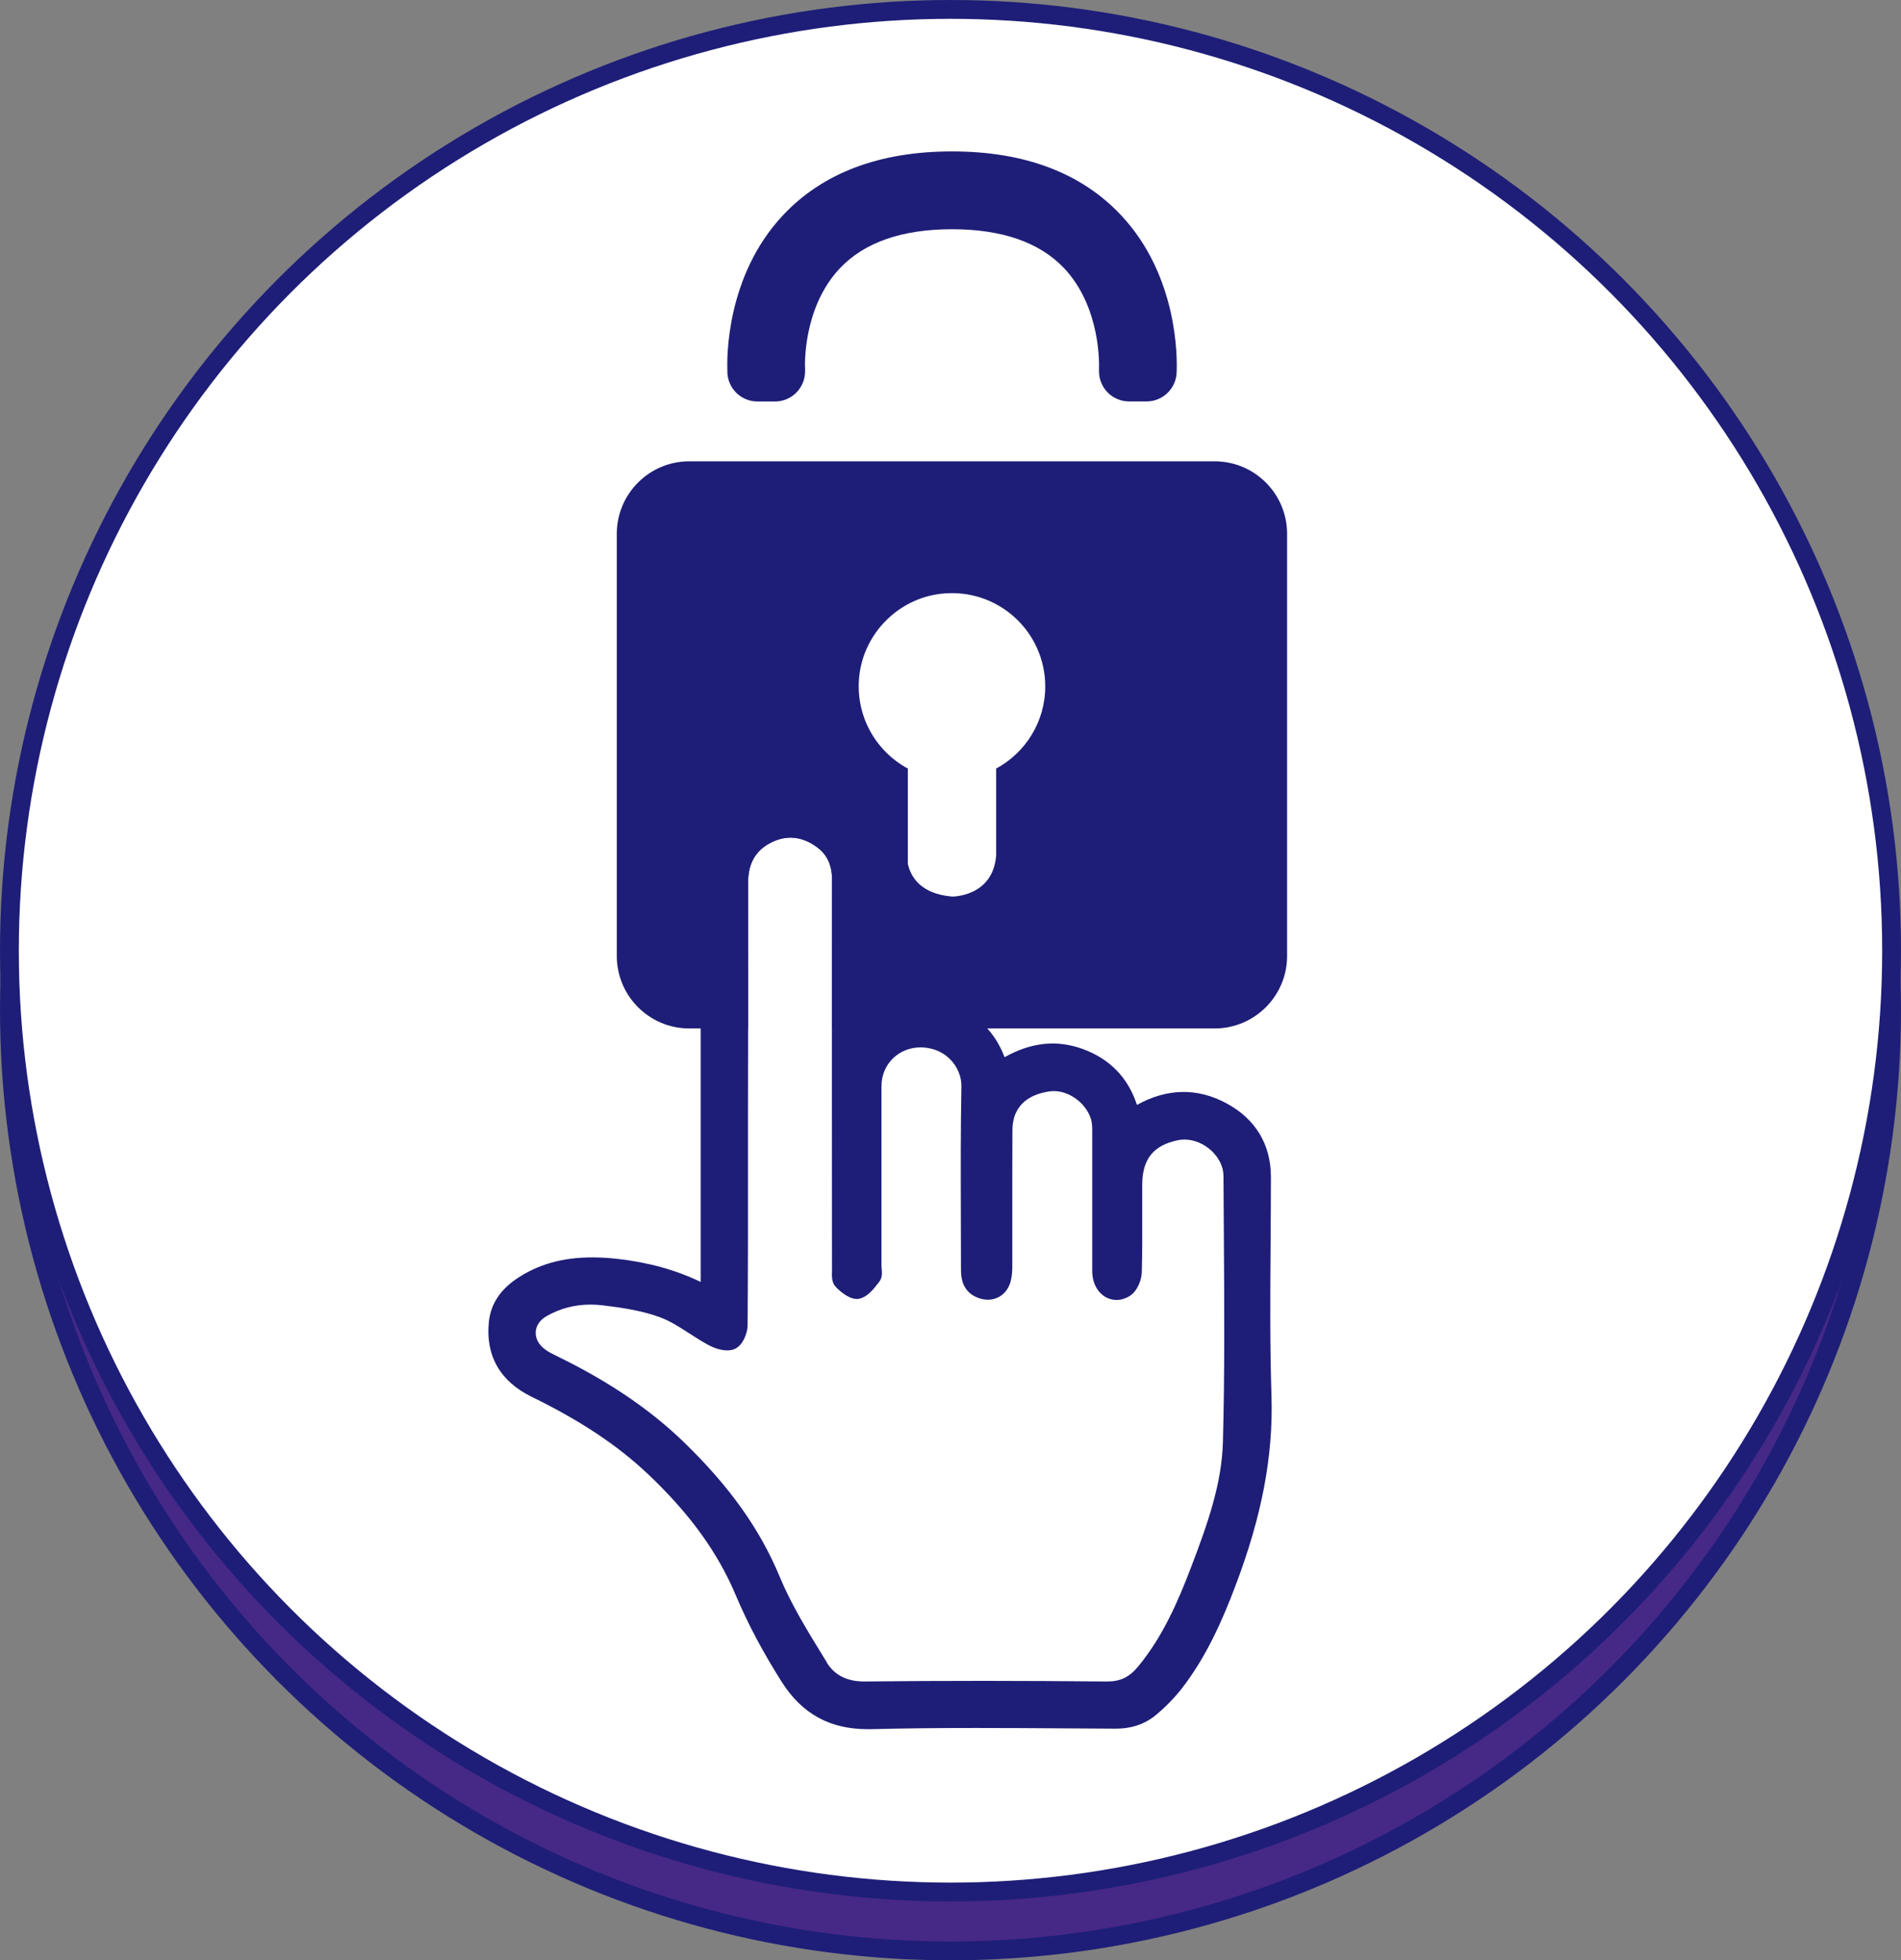 <?xml version="1.0" encoding="UTF-8"?><svg id="_イアウト" xmlns="http://www.w3.org/2000/svg" viewBox="0 0 303 312.38"><rect x="0" y="0" width="303" height="312.38" fill="#808080" stroke="none"/><defs><style>.cls-1,.cls-2{fill:#fff;}.cls-3{fill:#1e1e78;}.cls-4{fill:#462887;}.cls-4,.cls-2{stroke:#1e1e78;stroke-miterlimit:10;stroke-width:3px;}</style></defs><g><circle class="cls-4" cx="151.5" cy="160.88" r="150"/><circle class="cls-2" cx="151.5" cy="151.5" r="150"/></g><g><g><path class="cls-3" d="M115.93,59.18c0,2.65,2.15,4.8,4.8,4.8h2.79c2.65,0,4.8-2.15,4.8-4.8v-.58c-.02-.09-.44-9.47,5.51-15.81,3.9-4.15,9.91-6.26,17.89-6.26h.04c7.92,0,13.92,2.08,17.82,6.18,6.01,6.33,5.59,15.82,5.59,15.88v.57c0,2.66,2.14,4.81,4.8,4.81h2.78c2.65,0,4.8-2.15,4.8-4.8v-.05c.08-2.04,.23-15.14-8.86-24.82-6.33-6.75-15.39-10.17-26.91-10.17h-.06c-11.53,0-20.59,3.42-26.92,10.17-9.09,9.68-8.95,22.78-8.86,24.82v.05Z"/><path class="cls-3" d="M193.6,73.51H109.87c-6.38,0-11.56,5.17-11.56,11.56v67.26c0,6.38,5.17,11.56,11.56,11.56h83.72c6.38,0,11.56-5.17,11.56-11.56V85.07c0-6.38-5.17-11.56-11.56-11.56Zm-34.82,48.96v13.81c-.5,6.68-7.04,6.59-7.04,6.59-4.81-.43-6.51-2.91-7.04-5.2v-15.2c-5.1-2.75-8.42-8.4-7.74-14.74,.73-6.83,6.26-12.37,13.08-13.12,8.97-.99,16.56,6,16.56,14.77,0,5.66-3.17,10.58-7.82,13.09Z"/></g><g><path class="cls-1" d="M131.79,264.9l-.65-1.06c-2.48-4.03-5.04-8.2-6.84-12.54-3.15-7.6-8-14.42-15.28-21.47-5.42-5.25-12.08-9.76-20.37-13.78-.57-.27-1.16-.58-1.67-.94-1.05-.73-1.63-1.76-1.58-2.82,.04-1.02,.65-1.92,1.7-2.53,2.13-1.23,4.5-1.86,7.04-1.86,.61,0,1.24,.04,1.87,.11,3.09,.37,6.36,.85,9.27,1.94,1.58,.59,3.05,1.54,4.6,2.54,.98,.63,1.98,1.28,3.04,1.85,.48,.26,1.74,.86,3,.86,.42,0,.8-.07,1.13-.2,1.35-.53,2.11-2.56,2.12-3.76,.07-9.46,.07-19.08,.06-28.39v-5.86l.02-11.03c0-8.43,0-16.87-.01-25.3,0-3.02,1.16-5.09,3.56-6.34,2.52-1.31,5.01-1.08,7.4,.66,1.63,1.19,2.43,2.88,2.42,5.18-.02,20.68-.01,41.36,0,62.03,0,.12,0,.25,0,.39-.03,.81-.06,1.81,.61,2.51,.95,.99,2.49,2.16,3.76,1.87,1.33-.31,2.29-1.56,3.05-2.55l.13-.17c.5-.65,.42-1.45,.37-2.04-.01-.15-.03-.29-.03-.43v-28.69c0-3.46,2.7-6.17,6.25-6.17h0c2.4,.04,3.92,1.09,4.76,1.97,1.11,1.15,1.76,2.73,1.73,4.23-.13,6.74-.11,13.6-.09,20.23,0,2.96,.02,5.91,.02,8.87,0,1.01,0,3.39,2.42,4.49,.62,.28,1.24,.42,1.86,.42,1.74,0,3.14-1.11,3.63-2.9,.24-.86,.27-1.75,.27-2.43,0-2.78,0-5.56,0-8.34,0-4.46,0-8.91,.02-13.36,.03-4.37,3.21-5.77,5.87-6.16,2.79-.42,5.83,1.7,6.66,4.44,.17,.56,.19,1.22,.19,1.73,0,3.75,0,7.49,0,11.24s0,7.5,0,11.25c0,2.61,1.68,4.57,3.88,4.57,.75,0,1.51-.24,2.19-.7,1.14-.76,1.79-2.48,1.83-3.7,.09-3.11,.08-6.26,.07-9.31,0-1.56,0-3.12,0-4.68,.02-4.07,1.78-6.26,5.71-7.07,.33-.07,.67-.1,1.02-.1,3.18,0,6.21,2.81,6.22,5.79,.01,3.13,.03,6.27,.06,9.4,.07,10.82,.15,22.02-.15,33.01-.18,6.65-2.41,12.98-5.09,19.99-2.05,5.38-4.49,11.01-8.37,15.72-1.43,1.74-2.85,2.45-4.97,2.45h0c-6.73-.06-13.37-.1-19.76-.1s-12.73,.03-18.96,.1c-2.78,0-4.75-1-6.01-3.05Z"/><path class="cls-3" d="M202.66,222.41c-.26-8.09-.2-16.33-.14-24.3,.02-3.52,.05-7.03,.05-10.55,0-5.18-2.44-9.23-7.06-11.73-4.63-2.51-9.48-2.43-14.29,.24-1.42-4.35-4.33-7.34-8.67-8.92-4.11-1.49-8.2-1.06-12.43,1.32-1.52-4.03-4.36-6.82-8.48-8.32-3.72-1.35-7.51-1.1-11.47,.78v-5.89c0-4.87,0-9.74,0-14.61v-.51c0-1.05,.01-2.15-.24-3.23-1.5-6.36-7.27-10.81-14.04-10.81-.59,0-1.19,.03-1.79,.1-7.08,.82-12.42,6.86-12.42,14.05v64.25c-4-1.93-8.38-3.13-13.3-3.68-1.43-.16-2.73-.23-3.99-.23-4.7,0-8.63,1.1-12.01,3.38-2.65,1.78-4.15,4.07-4.45,6.81-.59,5.4,1.75,9.55,6.78,12.01,7.84,3.83,13.74,7.76,18.59,12.35,6.64,6.29,11.08,12.42,13.97,19.28,1.91,4.53,4.39,9.2,7.38,13.89,3.2,5.02,7.65,7.46,13.61,7.46,.19,0,.39,0,.58,0,5-.13,10.32-.19,16.76-.19,4.68,0,9.36,.03,14.04,.06,2.71,.02,5.42,.04,8.19,.05,2.53,0,4.7-.74,6.45-2.21,1.56-1.3,2.93-2.72,4.09-4.2,4.02-5.17,6.57-11.15,8.53-16.31,4.23-11.13,6.06-20.77,5.76-30.32Zm-70.88,42.48l-.65-1.06c-2.48-4.03-5.04-8.2-6.84-12.54-3.15-7.6-8-14.42-15.28-21.47-5.42-5.25-12.08-9.76-20.37-13.78-.57-.27-1.16-.58-1.67-.94-1.05-.73-1.63-1.76-1.58-2.82,.04-1.02,.65-1.92,1.7-2.53,2.13-1.23,4.5-1.86,7.04-1.86,.61,0,1.24,.04,1.87,.11,3.09,.37,6.36,.85,9.27,1.94,1.58,.59,3.05,1.54,4.6,2.54,.98,.63,1.98,1.28,3.04,1.85,.48,.26,1.74,.86,3,.86,.42,0,.8-.07,1.13-.2,1.35-.53,2.11-2.56,2.12-3.76,.07-9.46,.07-19.08,.06-28.39v-5.86l.02-11.03c0-8.43,0-16.87-.01-25.3,0-3.02,1.16-5.09,3.56-6.34,2.52-1.31,5.01-1.08,7.4,.66,1.63,1.19,2.43,2.88,2.42,5.18-.02,20.68-.01,41.36,0,62.03,0,.12,0,.25,0,.39-.03,.81-.06,1.81,.61,2.51,.95,.99,2.49,2.16,3.76,1.87,1.33-.31,2.29-1.56,3.05-2.55l.13-.17c.5-.65,.42-1.45,.37-2.04-.01-.15-.03-.29-.03-.43v-28.69c0-3.46,2.7-6.17,6.25-6.17h0c2.4,.04,3.92,1.09,4.76,1.97,1.11,1.15,1.76,2.73,1.73,4.23-.13,6.74-.11,13.6-.09,20.23,0,2.96,.02,5.91,.02,8.87,0,1.01,0,3.39,2.42,4.49,.62,.28,1.24,.42,1.86,.42,1.74,0,3.14-1.11,3.63-2.9,.24-.86,.27-1.75,.27-2.43,0-2.78,0-5.56,0-8.34,0-4.46,0-8.91,.02-13.36,.03-4.37,3.21-5.77,5.87-6.16,2.79-.42,5.83,1.7,6.66,4.44,.17,.56,.19,1.22,.19,1.73,0,3.75,0,7.49,0,11.24s0,7.5,0,11.25c0,2.61,1.68,4.57,3.88,4.57,.75,0,1.51-.24,2.19-.7,1.14-.76,1.79-2.48,1.83-3.7,.09-3.11,.08-6.26,.07-9.31,0-1.56,0-3.12,0-4.68,.02-4.07,1.78-6.26,5.71-7.07,.33-.07,.67-.1,1.02-.1,3.18,0,6.21,2.81,6.22,5.79,.01,3.13,.03,6.27,.06,9.4,.07,10.82,.15,22.02-.15,33.01-.18,6.65-2.41,12.98-5.09,19.99-2.05,5.38-4.49,11.01-8.37,15.72-1.43,1.74-2.85,2.45-4.97,2.45h0c-6.73-.06-13.37-.1-19.76-.1s-12.73,.03-18.96,.1c-2.78,0-4.75-1-6.01-3.05Z"/></g></g></svg>